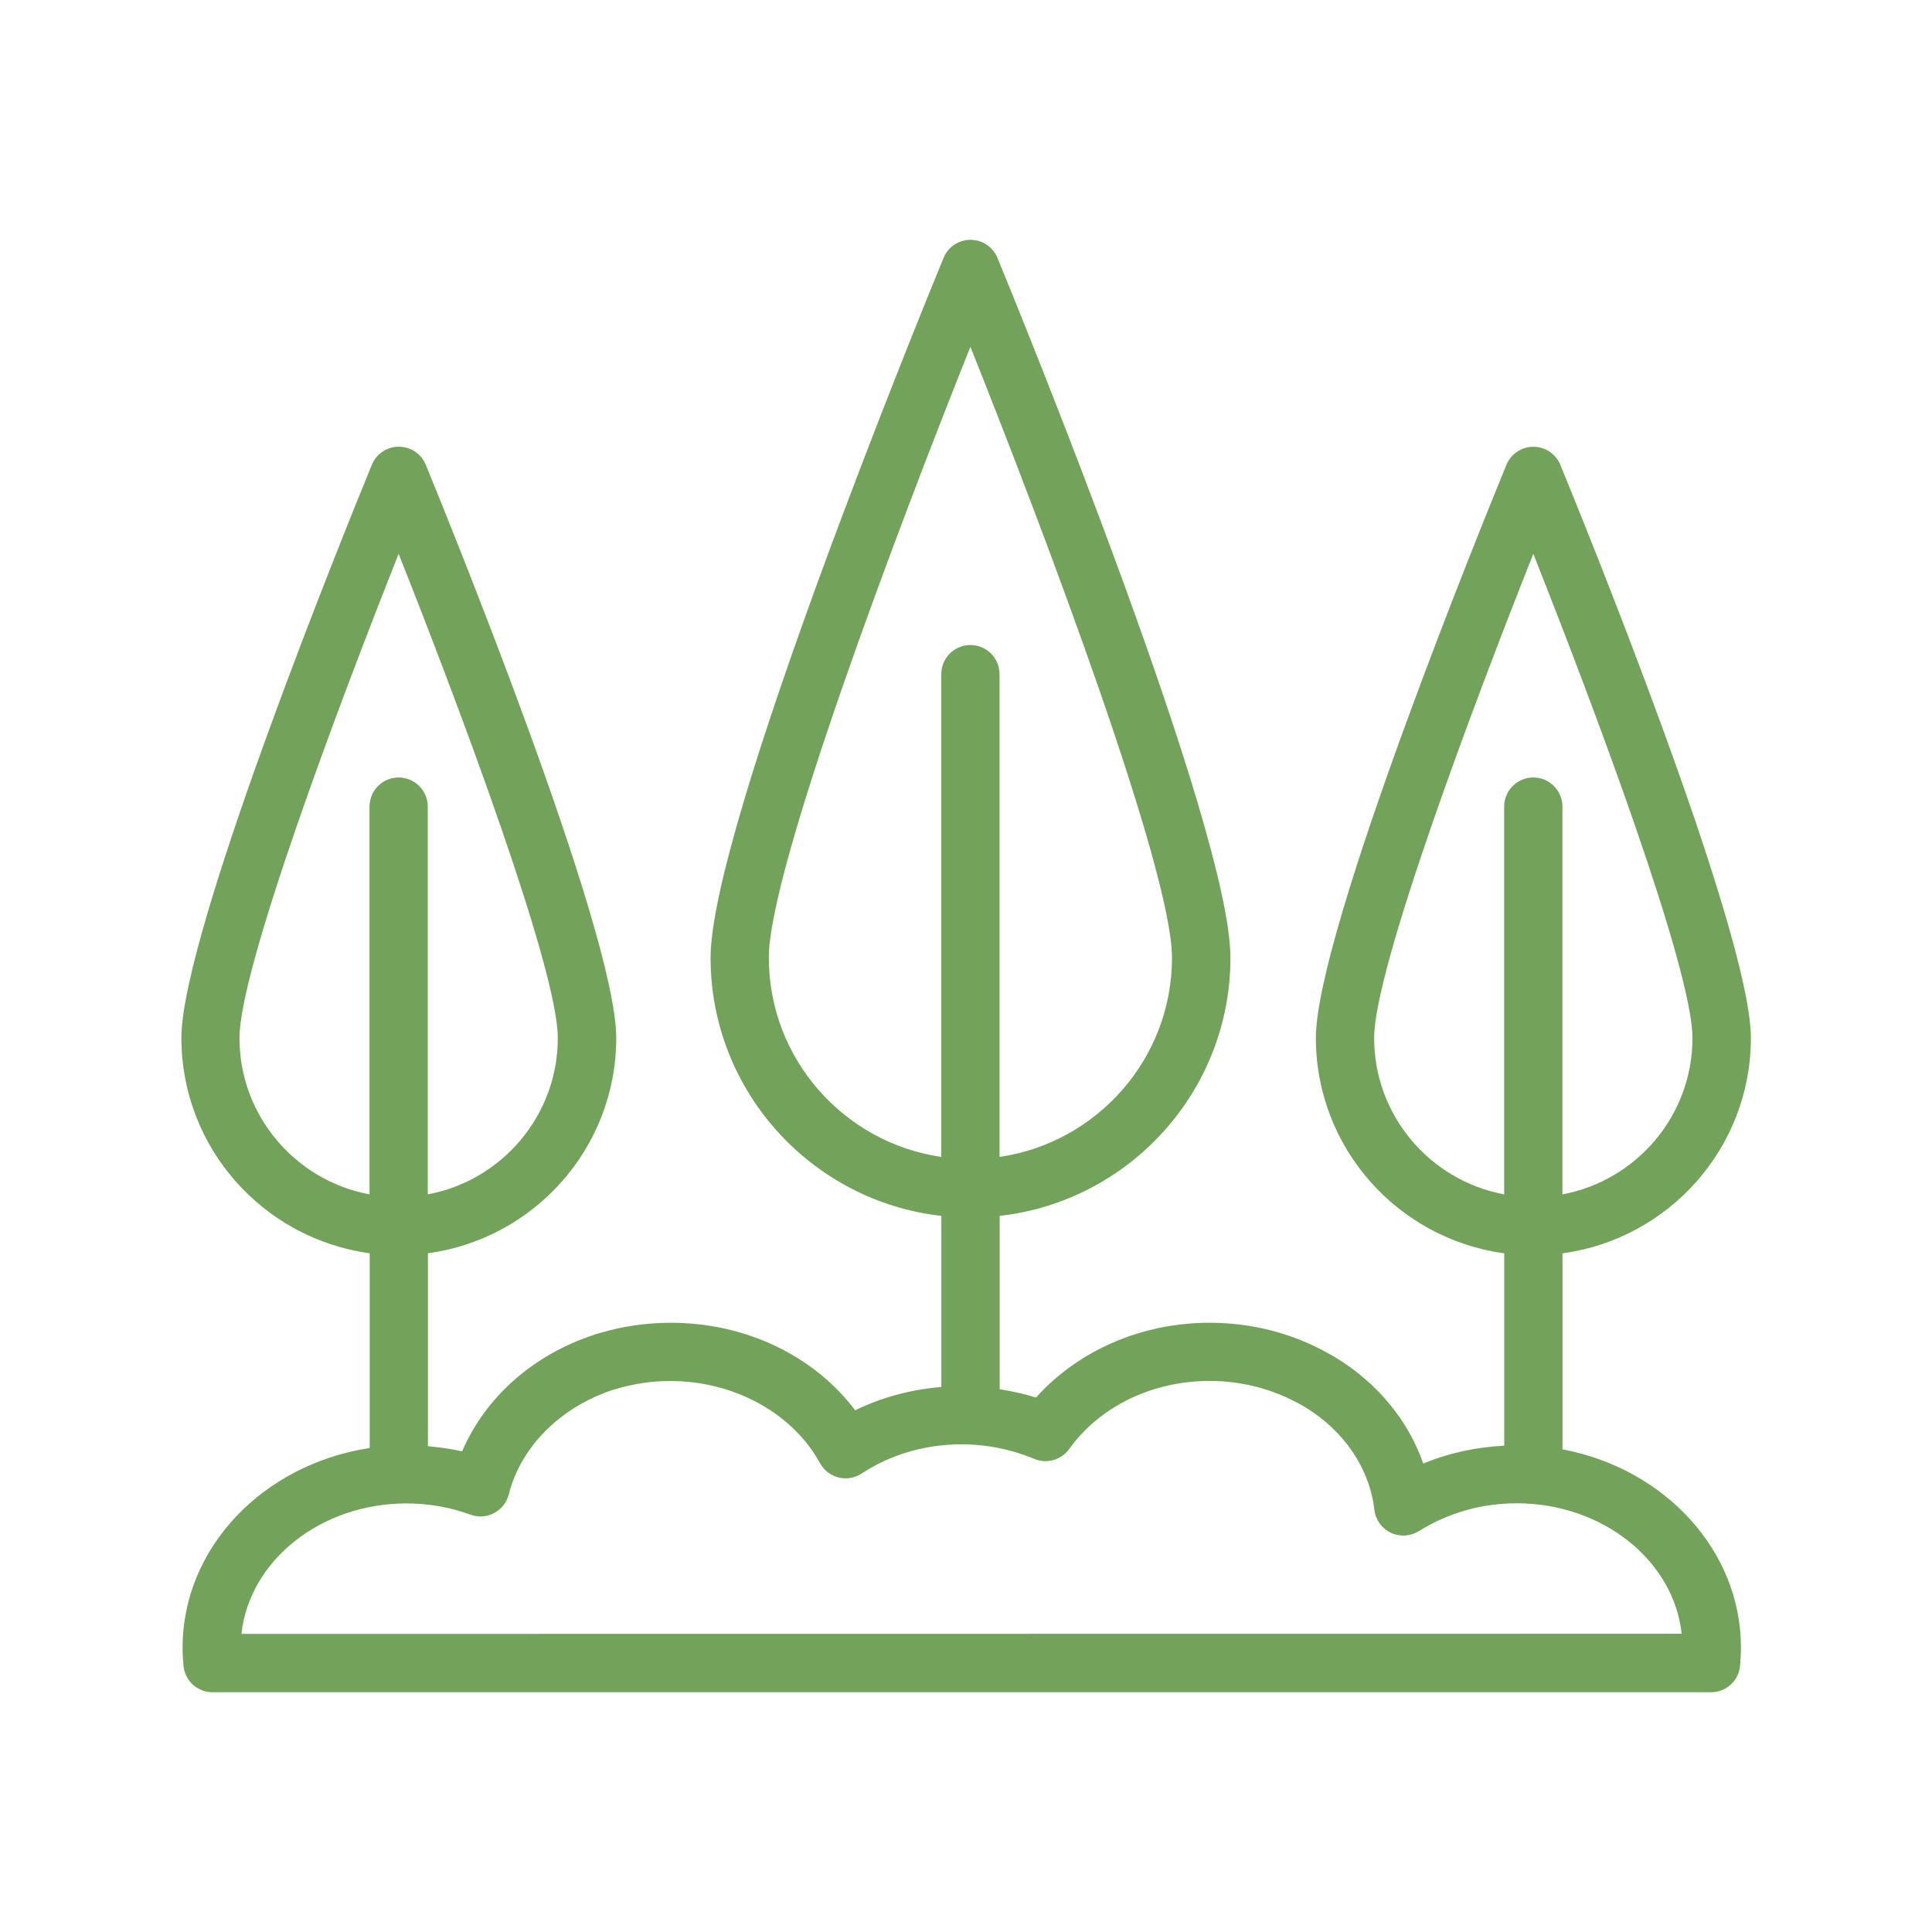 <?xml version="1.0" encoding="UTF-8"?>
<svg width="1200pt" height="1200pt" version="1.1" viewBox="0 0 1200 1200" xmlns="http://www.w3.org/2000/svg">
 <path d="m970.5 900.24v-121.78c65.953-8.906 117-65.391 117-133.74 0-66.281-106.22-326.53-118.36-356.02-2.812-6.797-9.422-11.203-16.734-11.203-7.359 0-13.969 4.453-16.734 11.203-12.094 29.438-118.36 289.74-118.36 356.02 0 68.344 51.047 124.82 117 133.74v119.48c-17.438 0.891-34.453 4.5-50.297 11.109-9.281-26.625-28.266-49.875-54.281-65.766-1.453-0.938-2.953-1.734-4.125-2.344-22.172-12.656-47.859-19.359-74.25-19.359-42.234 0-81.562 17.156-107.86 46.453-7.406-2.344-14.953-3.938-22.594-5.156v-107.67c80.531-9.047 143.34-77.484 143.34-160.36 0-80.438-129.89-398.63-144.71-434.68-2.812-6.797-9.422-11.203-16.734-11.203-7.359 0-13.969 4.453-16.734 11.203-14.812 36-144.71 354.24-144.71 434.68 0 82.875 62.812 151.31 143.34 160.36v106.27c-18.703 1.547-36.984 6.375-53.531 14.484-25.641-33.938-67.969-54.375-114.56-54.375-15 0-29.766 2.156-43.266 6.188-1.641 0.422-3.281 0.891-4.547 1.359-37.969 12.516-67.406 38.906-81.75 72.328-6.984-1.594-14.062-2.531-21.234-3.188v-119.86c65.953-8.906 116.95-65.391 116.95-133.74 0-66.281-106.22-326.53-118.31-356.02-2.812-6.797-9.422-11.203-16.734-11.203-7.359 0-13.969 4.453-16.734 11.203-12.094 29.438-118.31 289.74-118.31 356.02 0 68.344 51.047 124.82 116.95 133.74v120.98c-65.812 9.984-116.2 61.641-116.2 123.94 0 3.797 0.234 7.453 0.516 10.969 0.703 9.469 8.578 16.781 18.047 16.781h930.79c9.469 0 17.344-7.312 18.047-16.781 0.281-3.562 0.516-7.219 0.516-10.969 0-60.516-47.578-111.19-110.72-123.1zm-117-255.52c0-42.797 61.078-205.6 98.859-300.71 37.781 95.156 98.859 257.9 98.859 300.71 0 48.328-34.875 88.594-80.766 97.125v-240.84c0-9.984-8.109-18.094-18.094-18.094s-18.094 8.109-18.094 18.094v240.84c-45.891-8.531-80.766-48.797-80.766-97.125zm-375.98-49.875c0-54.516 79.219-264.32 125.21-379.45 45.984 115.12 125.21 324.94 125.21 379.45 0 62.859-46.641 114.94-107.11 123.74v-299.86c0-9.984-8.109-18.094-18.094-18.094-9.984 0-18.094 8.109-18.094 18.094v299.86c-60.469-8.812-107.11-60.891-107.11-123.74zm-328.78 49.875c0-42.797 61.078-205.6 98.859-300.71 37.781 95.109 98.859 257.9 98.859 300.71 0 48.328-34.875 88.594-80.766 97.125v-240.84c0-9.984-8.109-18.094-18.094-18.094s-18.094 8.109-18.094 18.094v240.84c-45.891-8.531-80.766-48.797-80.766-97.125zm1.219 370.13c4.922-45.422 49.031-81.047 102.56-81.047 13.688 0 27.047 2.344 39.75 6.984 4.828 1.781 10.172 1.406 14.672-1.031 4.547-2.391 7.828-6.609 9.094-11.625 7.312-29.25 31.828-54 64.406-64.781 0.656-0.234 1.359-0.422 2.625-0.75 10.688-3.188 21.938-4.828 33.422-4.828 39.469 0 75.891 20.016 92.812 51 2.438 4.453 6.609 7.688 11.531 8.906 4.922 1.266 10.125 0.328 14.344-2.438 30.562-20.156 71.578-24 107.2-9.094 7.781 3.234 16.781 0.703 21.703-6.141 19.031-26.484 51.656-42.281 87.234-42.281 20.109 0 39.562 5.062 56.906 14.906 0.75 0.422 1.5 0.797 2.438 1.359 24.328 14.906 40.031 38.109 42.984 63.75 0.703 6.188 4.547 11.578 10.172 14.25 5.625 2.672 12.188 2.297 17.484-0.984 18-11.297 38.953-17.297 60.656-17.297 53.531 0 97.641 35.625 102.56 81.047z" fill="#73a35b"/>
</svg>
